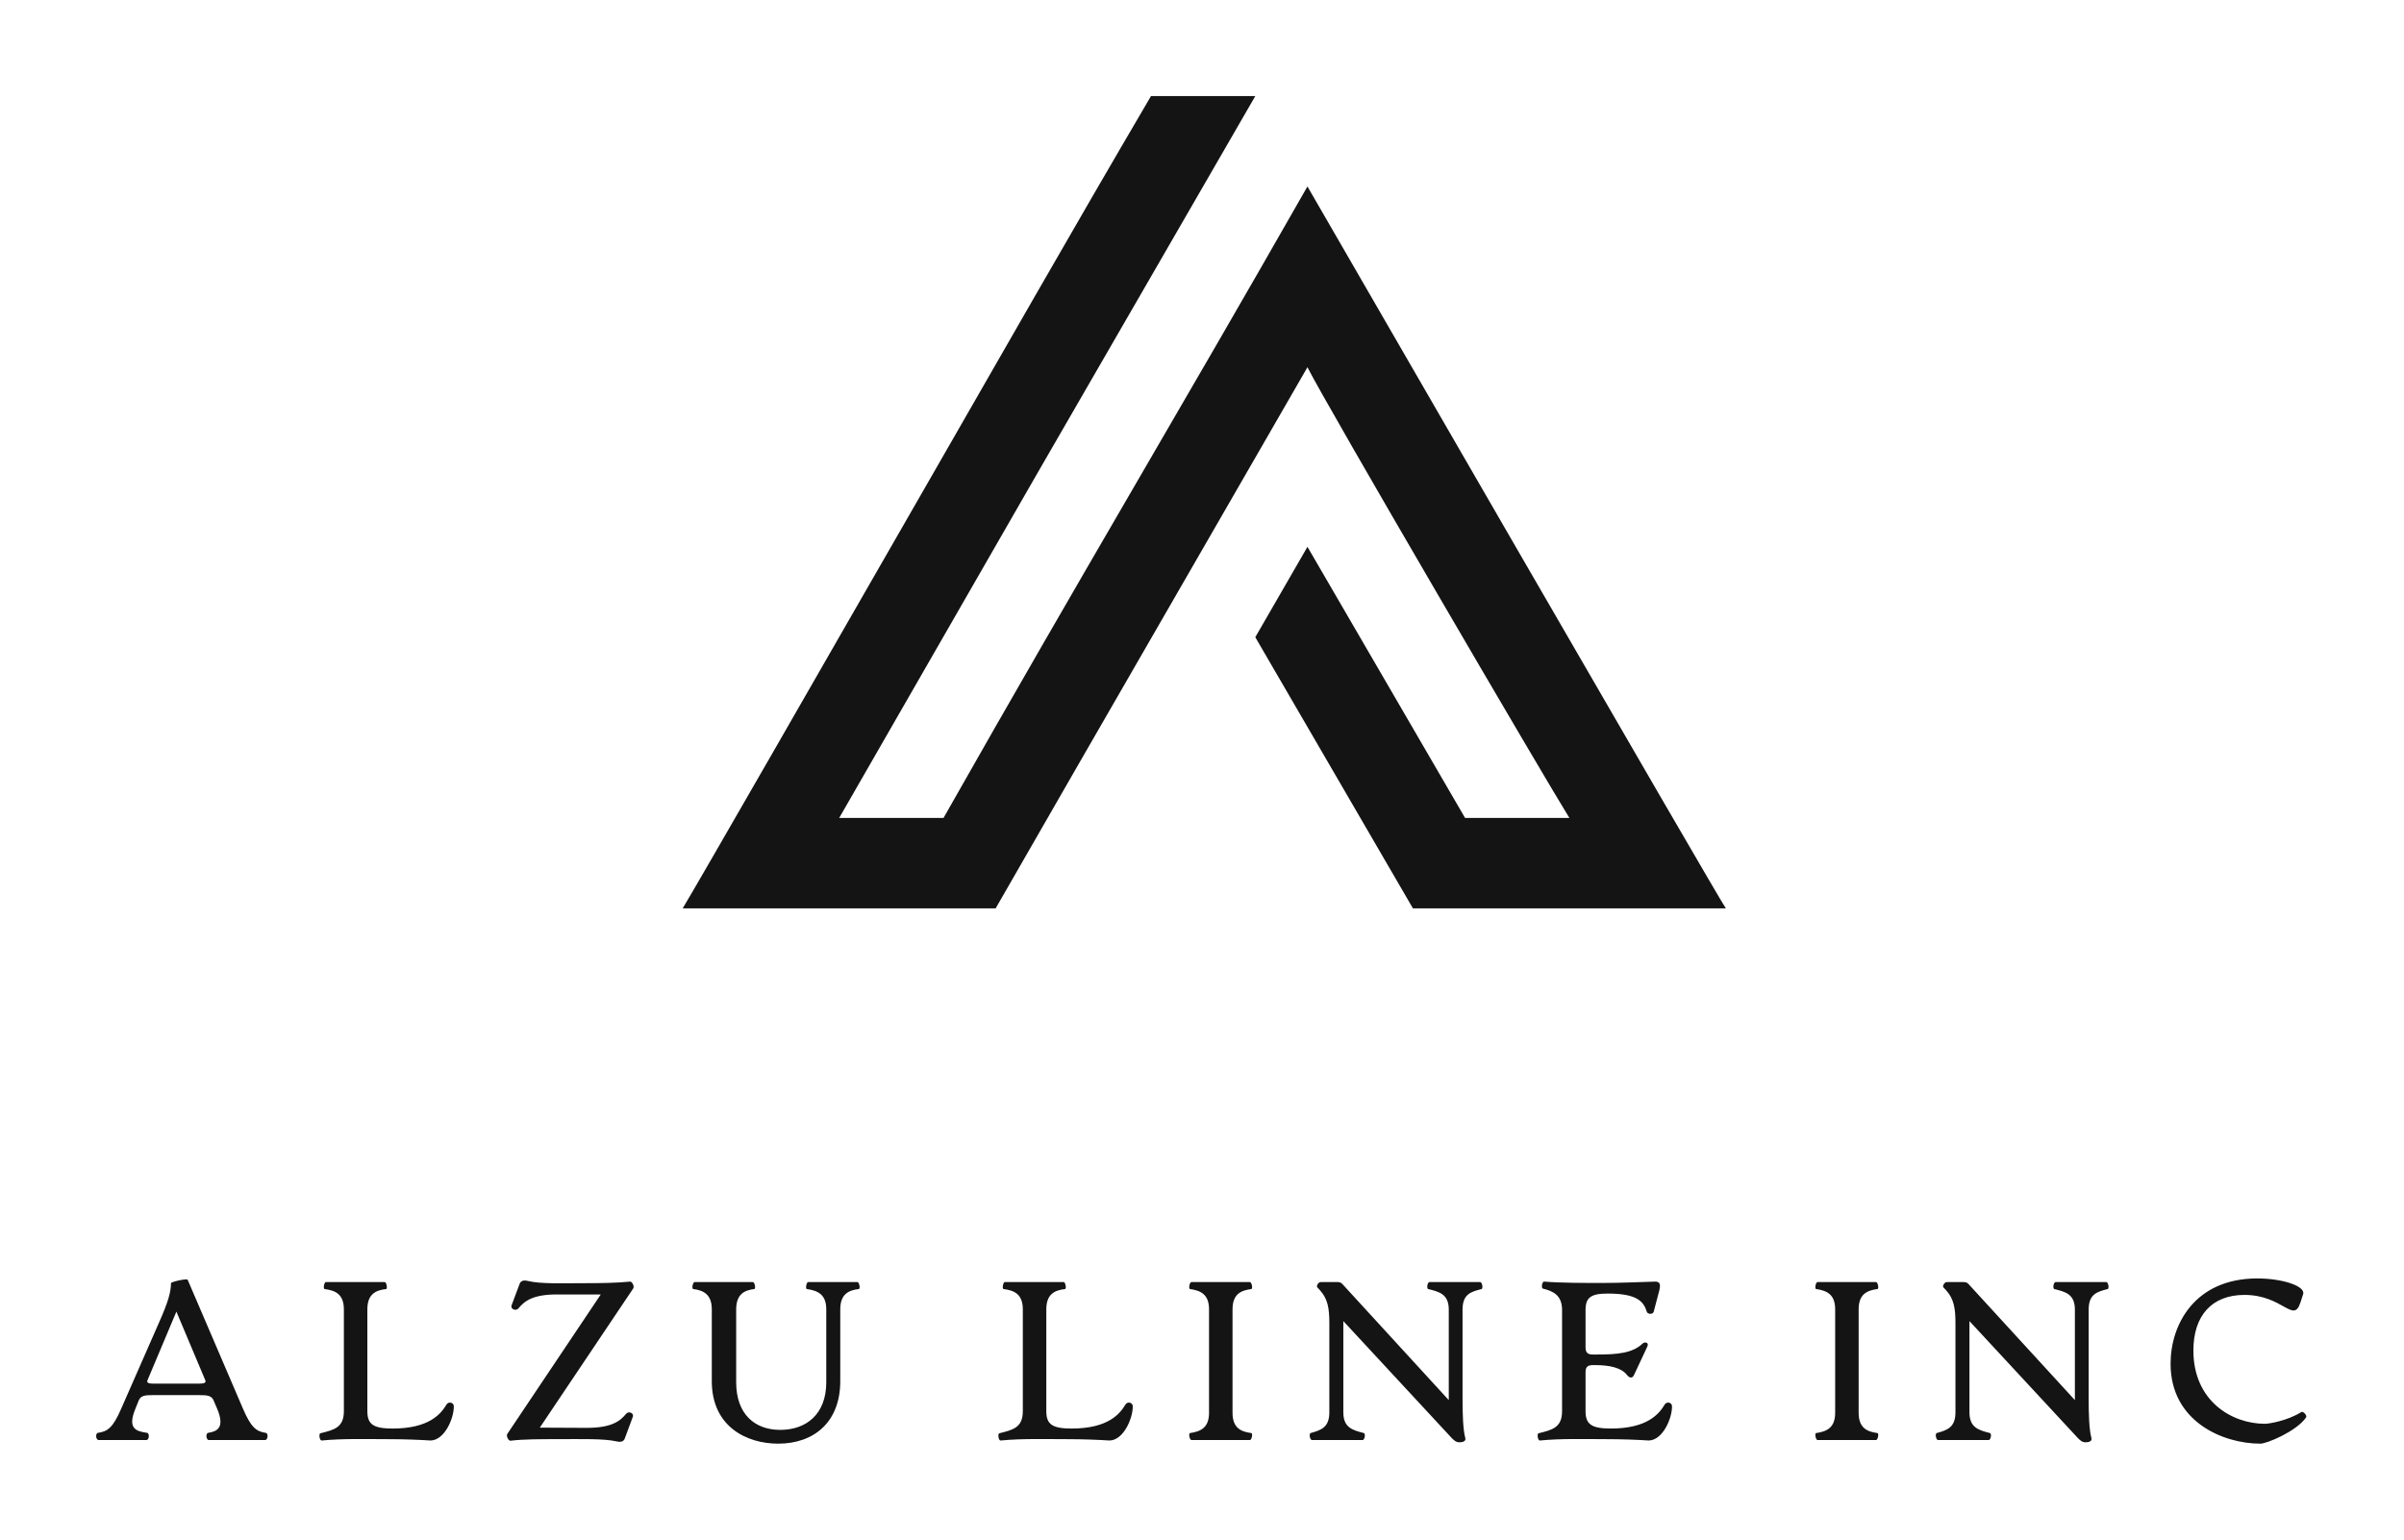 
        <svg xmlns="http://www.w3.org/2000/svg" xmlns:xlink="http://www.w3.org/1999/xlink" version="1.1" width="3260.87" 
        height="2089.548" viewBox="0 -234.783 3260.87 2089.548">
			
			<g transform="scale(13.043) translate(10, 10)">
				<defs id="SvgjsDefs1239"></defs><g id="SvgjsG1240" featureKey="monogramFeature-0" transform="matrix(2.009,0,0,2.009,61,-54.046)" fill="#141414"><path d="M29.64 45.96 l2.7 -4.68 l8.16 14.04 l5.4 0 c-1.2 -1.92 -12.6 -21.42 -13.56 -23.34 l-11.76 20.4 l-4.38 7.62 l-16.2 0 c0.9 -1.5 6.96 -12.06 12.78 -22.2 c3.42 -5.94 7.2 -12.6 11.46 -19.86 l5.4 0 l-11.16 19.32 l-10.38 18.06 l5.4 0 c7.38 -13.02 12 -20.7 18.84 -32.7 c0.42 0.72 21.54 37.32 21.66 37.38 l-16.2 0 z"></path></g><g id="SvgjsG1241" featureKey="nameFeature-0" transform="matrix(0.587,0,0,0.587,-0.578,98.327)" fill="#141414"><path d="M31 38.72 c0.56 0.08 0.4 1.28 -0.08 1.28 l-9.96 0 c-0.52 0 -0.6 -1.2 -0.12 -1.28 c1.52 -0.24 3.04 -0.84 1.56 -4.32 l-0.6 -1.4 c-0.36 -0.92 -1.24 -0.96 -2.52 -0.96 l-8.32 0 c-1.2 0 -2.08 0.04 -2.44 0.96 l-0.56 1.4 c-1.48 3.56 0.04 4.04 2.04 4.32 c0.48 0.08 0.4 1.28 -0.12 1.28 l-8.44 0 c-0.52 0 -0.64 -1.2 -0.12 -1.28 c1.68 -0.24 2.64 -0.88 4.12 -4.32 l6.76 -15.4 c1.56 -3.52 2.04 -5.28 2.04 -6.8 c0 -0.24 2.84 -0.88 2.96 -0.6 l9.76 22.76 c1.48 3.48 2.44 4.12 4.04 4.36 z M19.28 30 c0.6 0 1.28 -0.08 1.04 -0.6 l-5.12 -12.16 l-5.12 12.16 c-0.24 0.52 0.4 0.6 1 0.6 l8.2 0 z M40.952 40.08 c-0.4 0.04 -0.56 -1.2 -0.24 -1.28 c2.36 -0.6 4.16 -0.96 4.16 -3.92 l0 -18.04 c0 -2.8 -1.64 -3.36 -3.4 -3.6 c-0.32 -0.04 -0.08 -1.24 0.2 -1.24 l10.44 0 c0.32 0 0.52 1.2 0.24 1.24 c-1.72 0.2 -3.32 0.8 -3.32 3.6 l0 18.04 c0 2.32 1.04 3.08 4.48 3.08 c6.48 0 8.56 -2.6 9.56 -4.28 c0.32 -0.52 1.28 -0.4 1.28 0.36 c0 2.2 -1.68 6 -4.12 6.04 c-1.92 -0.12 -4.48 -0.24 -7.92 -0.24 c-3.68 0 -7.68 -0.12 -11.36 0.24 z M93.184 40.24 c-2.24 -0.52 -6.32 -0.4 -10.28 -0.4 c-3.24 0 -6.2 0 -8.52 0.28 c-0.36 0.04 -0.8 -0.88 -0.56 -1.2 l16.56 -24.72 l-7.6 0 c-4.4 -0.04 -5.92 1.16 -7 2.48 c-0.44 0.52 -1.44 0.12 -1.2 -0.56 l1.44 -3.84 c0.24 -0.64 0.96 -0.6 1.44 -0.48 c2.24 0.56 6.08 0.4 9.76 0.4 c3.08 0 6.04 -0.04 8.36 -0.28 c0.36 -0.04 0.8 0.88 0.56 1.2 l-16.56 24.68 l8.28 0.04 c4.4 0 5.92 -1.16 7 -2.48 c0.44 -0.56 1.44 -0.16 1.2 0.52 l-1.44 3.88 c-0.24 0.64 -0.96 0.6 -1.44 0.48 z M121.816 40.64 c-5.52 0 -11.76 -2.96 -11.76 -11.08 l0 -12.72 c0 -2.6 -1.4 -3.36 -3.28 -3.6 c-0.32 -0.04 -0.08 -1.24 0.24 -1.24 l10.32 0 c0.32 0 0.56 1.2 0.24 1.24 c-1.6 0.2 -3.2 0.8 -3.2 3.6 l0 12.92 c0 5.68 3.32 8.44 7.8 8.44 c4.6 0 8.16 -2.76 8.16 -8.44 l0 -12.92 c0 -2.64 -1.48 -3.32 -3.44 -3.6 c-0.28 -0.04 -0.08 -1.24 0.24 -1.24 l8.72 0 c0.32 0 0.56 1.2 0.24 1.24 c-1.68 0.2 -3.28 0.8 -3.28 3.6 l0 12.72 c0 7.32 -4.72 11.08 -11 11.08 z M161.24 40.08 c-0.4 0.04 -0.56 -1.2 -0.24 -1.28 c2.36 -0.6 4.16 -0.96 4.16 -3.92 l0 -18.04 c0 -2.8 -1.64 -3.36 -3.4 -3.6 c-0.32 -0.04 -0.08 -1.24 0.2 -1.24 l10.44 0 c0.32 0 0.52 1.2 0.24 1.24 c-1.72 0.2 -3.32 0.8 -3.32 3.6 l0 18.04 c0 2.32 1.04 3.08 4.48 3.08 c6.48 0 8.56 -2.6 9.56 -4.28 c0.32 -0.52 1.28 -0.4 1.28 0.36 c0 2.2 -1.68 6 -4.12 6.04 c-1.92 -0.12 -4.48 -0.24 -7.92 -0.24 c-3.68 0 -7.68 -0.12 -11.36 0.24 z M195.032 40 c-0.32 0 -0.56 -1.2 -0.24 -1.24 c1.96 -0.28 3.36 -1 3.36 -3.6 l0 -18.32 c0 -2.6 -1.4 -3.32 -3.36 -3.6 c-0.32 -0.04 -0.08 -1.24 0.24 -1.24 l10.36 0 c0.32 0 0.56 1.2 0.24 1.24 c-1.72 0.24 -3.32 0.8 -3.32 3.6 l0 18.32 c0 2.8 1.6 3.36 3.32 3.6 c0.32 0.04 0.08 1.24 -0.24 1.24 l-10.36 0 z M242.544 40.4 c-0.64 0 -0.96 -0.32 -1.4 -0.76 l-19.2 -20.72 l0 16.16 c0 2.68 1.56 3.16 3.64 3.68 c0.32 0.08 0.16 1.24 -0.24 1.24 l-8.96 0 c-0.36 0 -0.56 -1.12 -0.24 -1.24 c1.88 -0.52 3.32 -1 3.32 -3.68 l0 -15.84 c0 -2.56 -0.28 -4.24 -1.6 -5.72 c-0.24 -0.32 -0.6 -0.56 -0.6 -0.72 c0 -0.32 0.28 -0.8 0.72 -0.8 l2.8 0 c0.44 0 0.72 0.04 1 0.36 l18.84 20.56 l0 -16.04 c0 -2.8 -1.76 -3.16 -3.64 -3.64 c-0.32 -0.08 -0.16 -1.24 0.24 -1.24 l8.96 0 c0.36 0 0.56 1.16 0.24 1.24 c-1.8 0.48 -3.36 0.84 -3.36 3.64 l0 15.88 c0 2.52 0.08 5.4 0.48 6.84 c0.2 0.64 -0.52 0.8 -1 0.8 z M256.776 40.08 c-0.4 0.04 -0.56 -1.2 -0.24 -1.28 c2.36 -0.6 4.16 -0.96 4.16 -3.92 l0 -17.92 c0 -2.68 -1.64 -3.36 -3.4 -3.8 c-0.32 -0.08 -0.16 -1.28 0.24 -1.24 c2.92 0.24 7.2 0.24 10.16 0.24 c3.64 0 6.36 -0.16 9.52 -0.24 c0.92 0 0.92 0.64 0.72 1.52 l-1 3.8 c-0.12 0.52 -1.08 0.52 -1.24 0 c-0.56 -1.88 -1.84 -3.2 -6.92 -3.2 c-3 0 -3.92 0.72 -3.92 2.92 l0 6.64 c0 1.04 0.52 1.24 1.32 1.24 l0.76 0 c3.56 0 6.24 -0.24 8 -1.92 c0.36 -0.36 1.2 -0.28 0.88 0.48 l-2.36 5.04 c-0.28 0.68 -0.84 0.6 -1.28 0 c-0.96 -1.24 -3.04 -1.72 -5.56 -1.72 l-0.44 0 c-0.8 0 -1.32 0.2 -1.32 1.24 l0 6.92 c0 2.32 1.04 3.08 4.48 3.08 c6.48 0 8.56 -2.6 9.56 -4.28 c0.32 -0.52 1.28 -0.4 1.28 0.36 c0 2.2 -1.68 6 -4.12 6.04 c-1.92 -0.12 -4.48 -0.24 -7.92 -0.24 c-3.68 0 -7.68 -0.12 -11.36 0.24 z M305.96 40 c-0.32 0 -0.56 -1.2 -0.24 -1.24 c1.96 -0.28 3.36 -1 3.36 -3.6 l0 -18.32 c0 -2.6 -1.4 -3.32 -3.36 -3.6 c-0.32 -0.04 -0.08 -1.24 0.24 -1.24 l10.36 0 c0.32 0 0.56 1.2 0.24 1.24 c-1.72 0.24 -3.32 0.8 -3.32 3.6 l0 18.32 c0 2.8 1.6 3.36 3.32 3.6 c0.32 0.04 0.08 1.24 -0.24 1.24 l-10.36 0 z M353.472 40.4 c-0.64 0 -0.96 -0.32 -1.4 -0.76 l-19.2 -20.72 l0 16.16 c0 2.68 1.56 3.16 3.64 3.68 c0.32 0.08 0.16 1.24 -0.24 1.24 l-8.96 0 c-0.36 0 -0.56 -1.12 -0.24 -1.24 c1.88 -0.52 3.32 -1 3.32 -3.68 l0 -15.84 c0 -2.56 -0.28 -4.24 -1.6 -5.72 c-0.24 -0.32 -0.6 -0.56 -0.6 -0.72 c0 -0.32 0.28 -0.8 0.72 -0.8 l2.8 0 c0.44 0 0.72 0.04 1 0.36 l18.84 20.56 l0 -16.04 c0 -2.8 -1.76 -3.16 -3.64 -3.64 c-0.32 -0.08 -0.16 -1.24 0.24 -1.24 l8.96 0 c0.36 0 0.56 1.16 0.24 1.24 c-1.8 0.48 -3.36 0.84 -3.36 3.64 l0 15.88 c0 2.52 0.08 5.4 0.48 6.84 c0.2 0.64 -0.52 0.8 -1 0.8 z M384.424 40.64 c-6.72 0 -15.92 -3.96 -15.92 -14.16 c0 -7 4.32 -15.12 15.36 -15.12 c4.56 0 8.6 1.4 8.12 2.8 l-0.48 1.48 c-1.24 3.8 -3.08 -1.36 -9.92 -1.36 c-5.84 0 -9.04 3.76 -9.04 9.84 c0 8.96 6.8 13 12.68 13 c0.68 0 3.96 -0.52 6.44 -2.08 c0.32 -0.2 1.08 0.6 0.84 0.96 c-1.72 2.48 -6.96 4.64 -8.08 4.64 z"></path></g><g id="SvgjsG1242" featureKey="nameFeature-1" transform="matrix(1.15,0,0,1.15,0,132)" fill="#141414"><path d=""></path></g>
			</g>
		</svg>
	